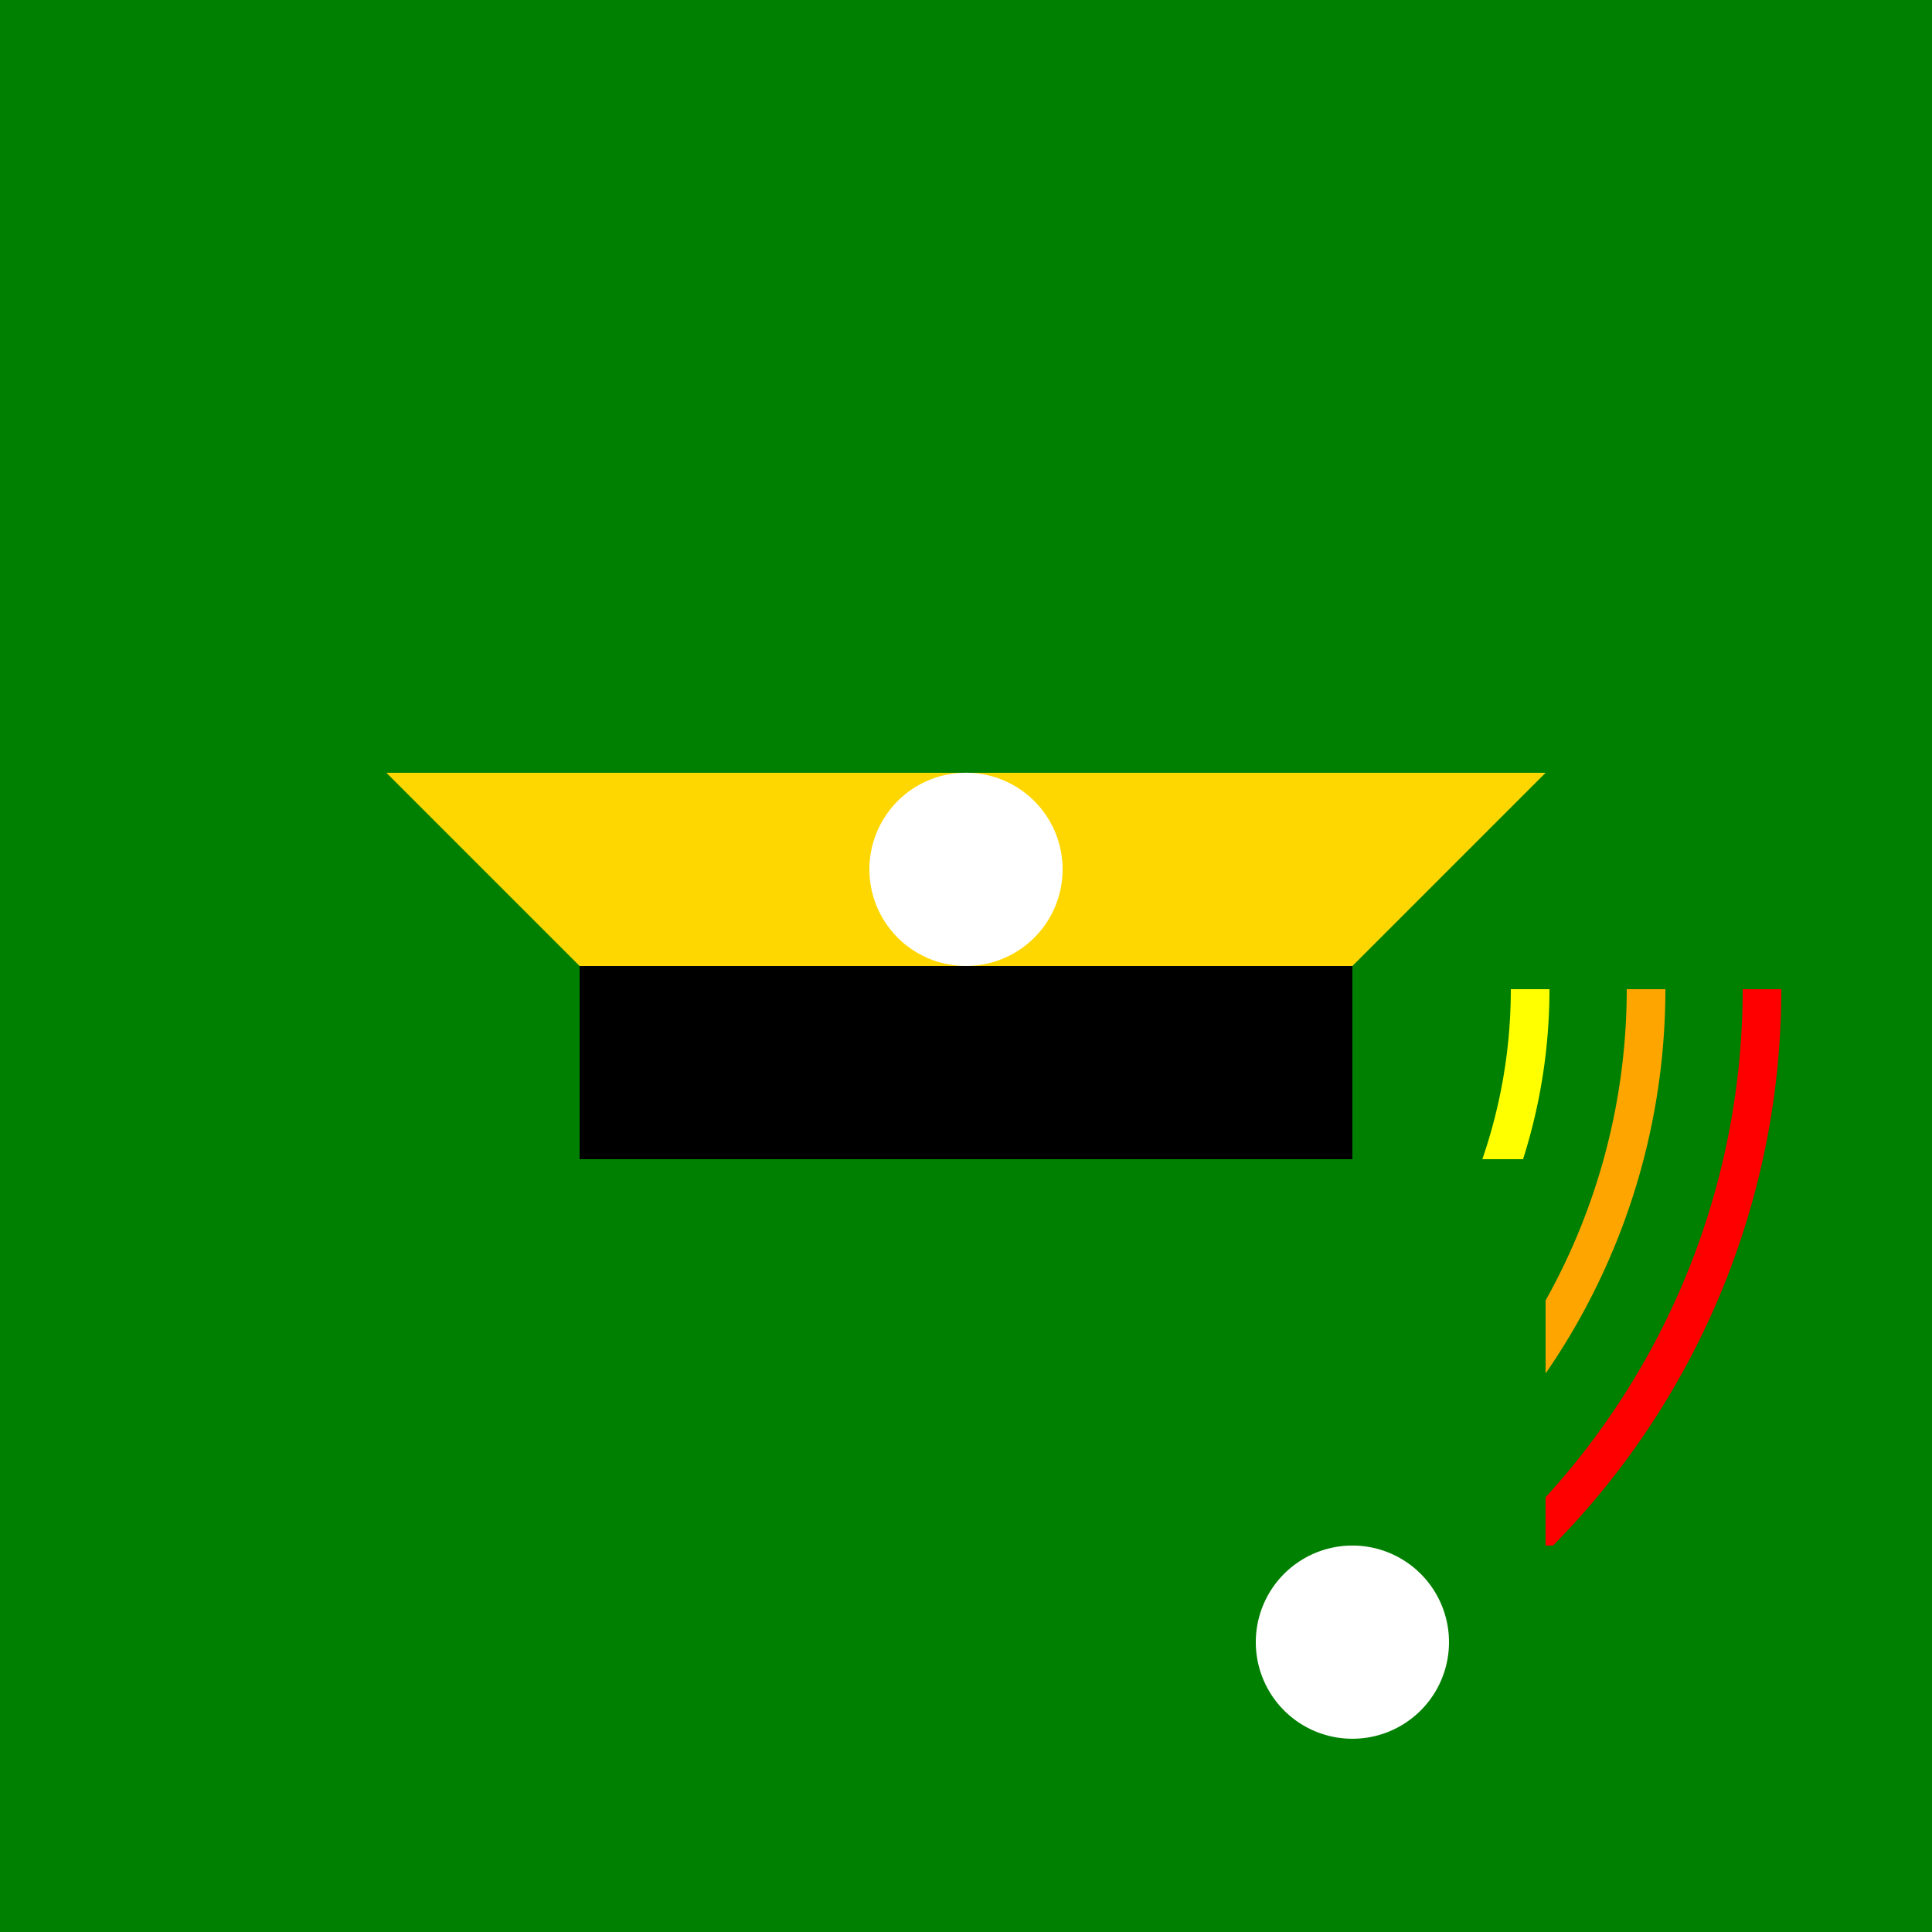 <!--

Generated by DrawGPT.
Free, open source, AI generated images in SVG, PNG, and HTML Canvas format.
https://drawgpt.ai

Created: 2023-09-26T20:21:56.266Z
Link: https://drawgpt.ai/prompt/59164/

-->
<svg xmlns="http://www.w3.org/2000/svg" xmlns:xlink="http://www.w3.org/1999/xlink" width="500" height="500"><defs/><g><rect fill="#008000" stroke="none" x="0" y="0" width="512" height="512"/><path fill="none" stroke="#FF0000" paint-order="fill stroke markers" d=" M 456 256 A 200 200 0 0 1 356 429.205" stroke-miterlimit="10" stroke-width="10" stroke-dasharray=""/><path fill="none" stroke="#FFA500" paint-order="fill stroke markers" d=" M 426 256 A 170 170 0 0 1 341 403.224" stroke-miterlimit="10" stroke-width="10" stroke-dasharray=""/><path fill="none" stroke="#FFFF00" paint-order="fill stroke markers" d=" M 396 256 A 140 140 0 0 1 326 377.244" stroke-miterlimit="10" stroke-width="10" stroke-dasharray=""/><path fill="none" stroke="#008000" paint-order="fill stroke markers" d=" M 366 256 A 110 110 0 0 1 311 351.263" stroke-miterlimit="10" stroke-width="10" stroke-dasharray=""/><path fill="none" stroke="#0000FF" paint-order="fill stroke markers" d=" M 336 256 A 80 80 0 0 1 296 325.282" stroke-miterlimit="10" stroke-width="10" stroke-dasharray=""/><path fill="none" stroke="#8B00FF" paint-order="fill stroke markers" d=" M 306 256 A 50 50 0 0 1 281 299.301" stroke-miterlimit="10" stroke-width="10" stroke-dasharray=""/><path fill="#008000" stroke="none" paint-order="stroke fill markers" d=" M 300 400 L 350 400 L 375 350 L 400 400 L 450 400 L 400 450 L 400 475 L 375 500 L 375 525 L 350 500 L 325 525 L 325 500 L 300 475 L 300 450 Z"/><path fill="#FFFFFF" stroke="none" paint-order="stroke fill markers" d=" M 375 425 A 25 25 0 1 1 375 424.975"/><rect fill="#008000" stroke="none" x="100" y="300" width="300" height="100"/><rect fill="#000000" stroke="none" x="150" y="250" width="200" height="50"/><path fill="#FFD700" stroke="none" paint-order="stroke fill markers" d=" M 150 250 L 100 200 L 400 200 L 350 250 Z"/><path fill="#FFFFFF" stroke="none" paint-order="stroke fill markers" d=" M 275 225 A 25 25 0 1 1 275 224.975"/></g></svg>